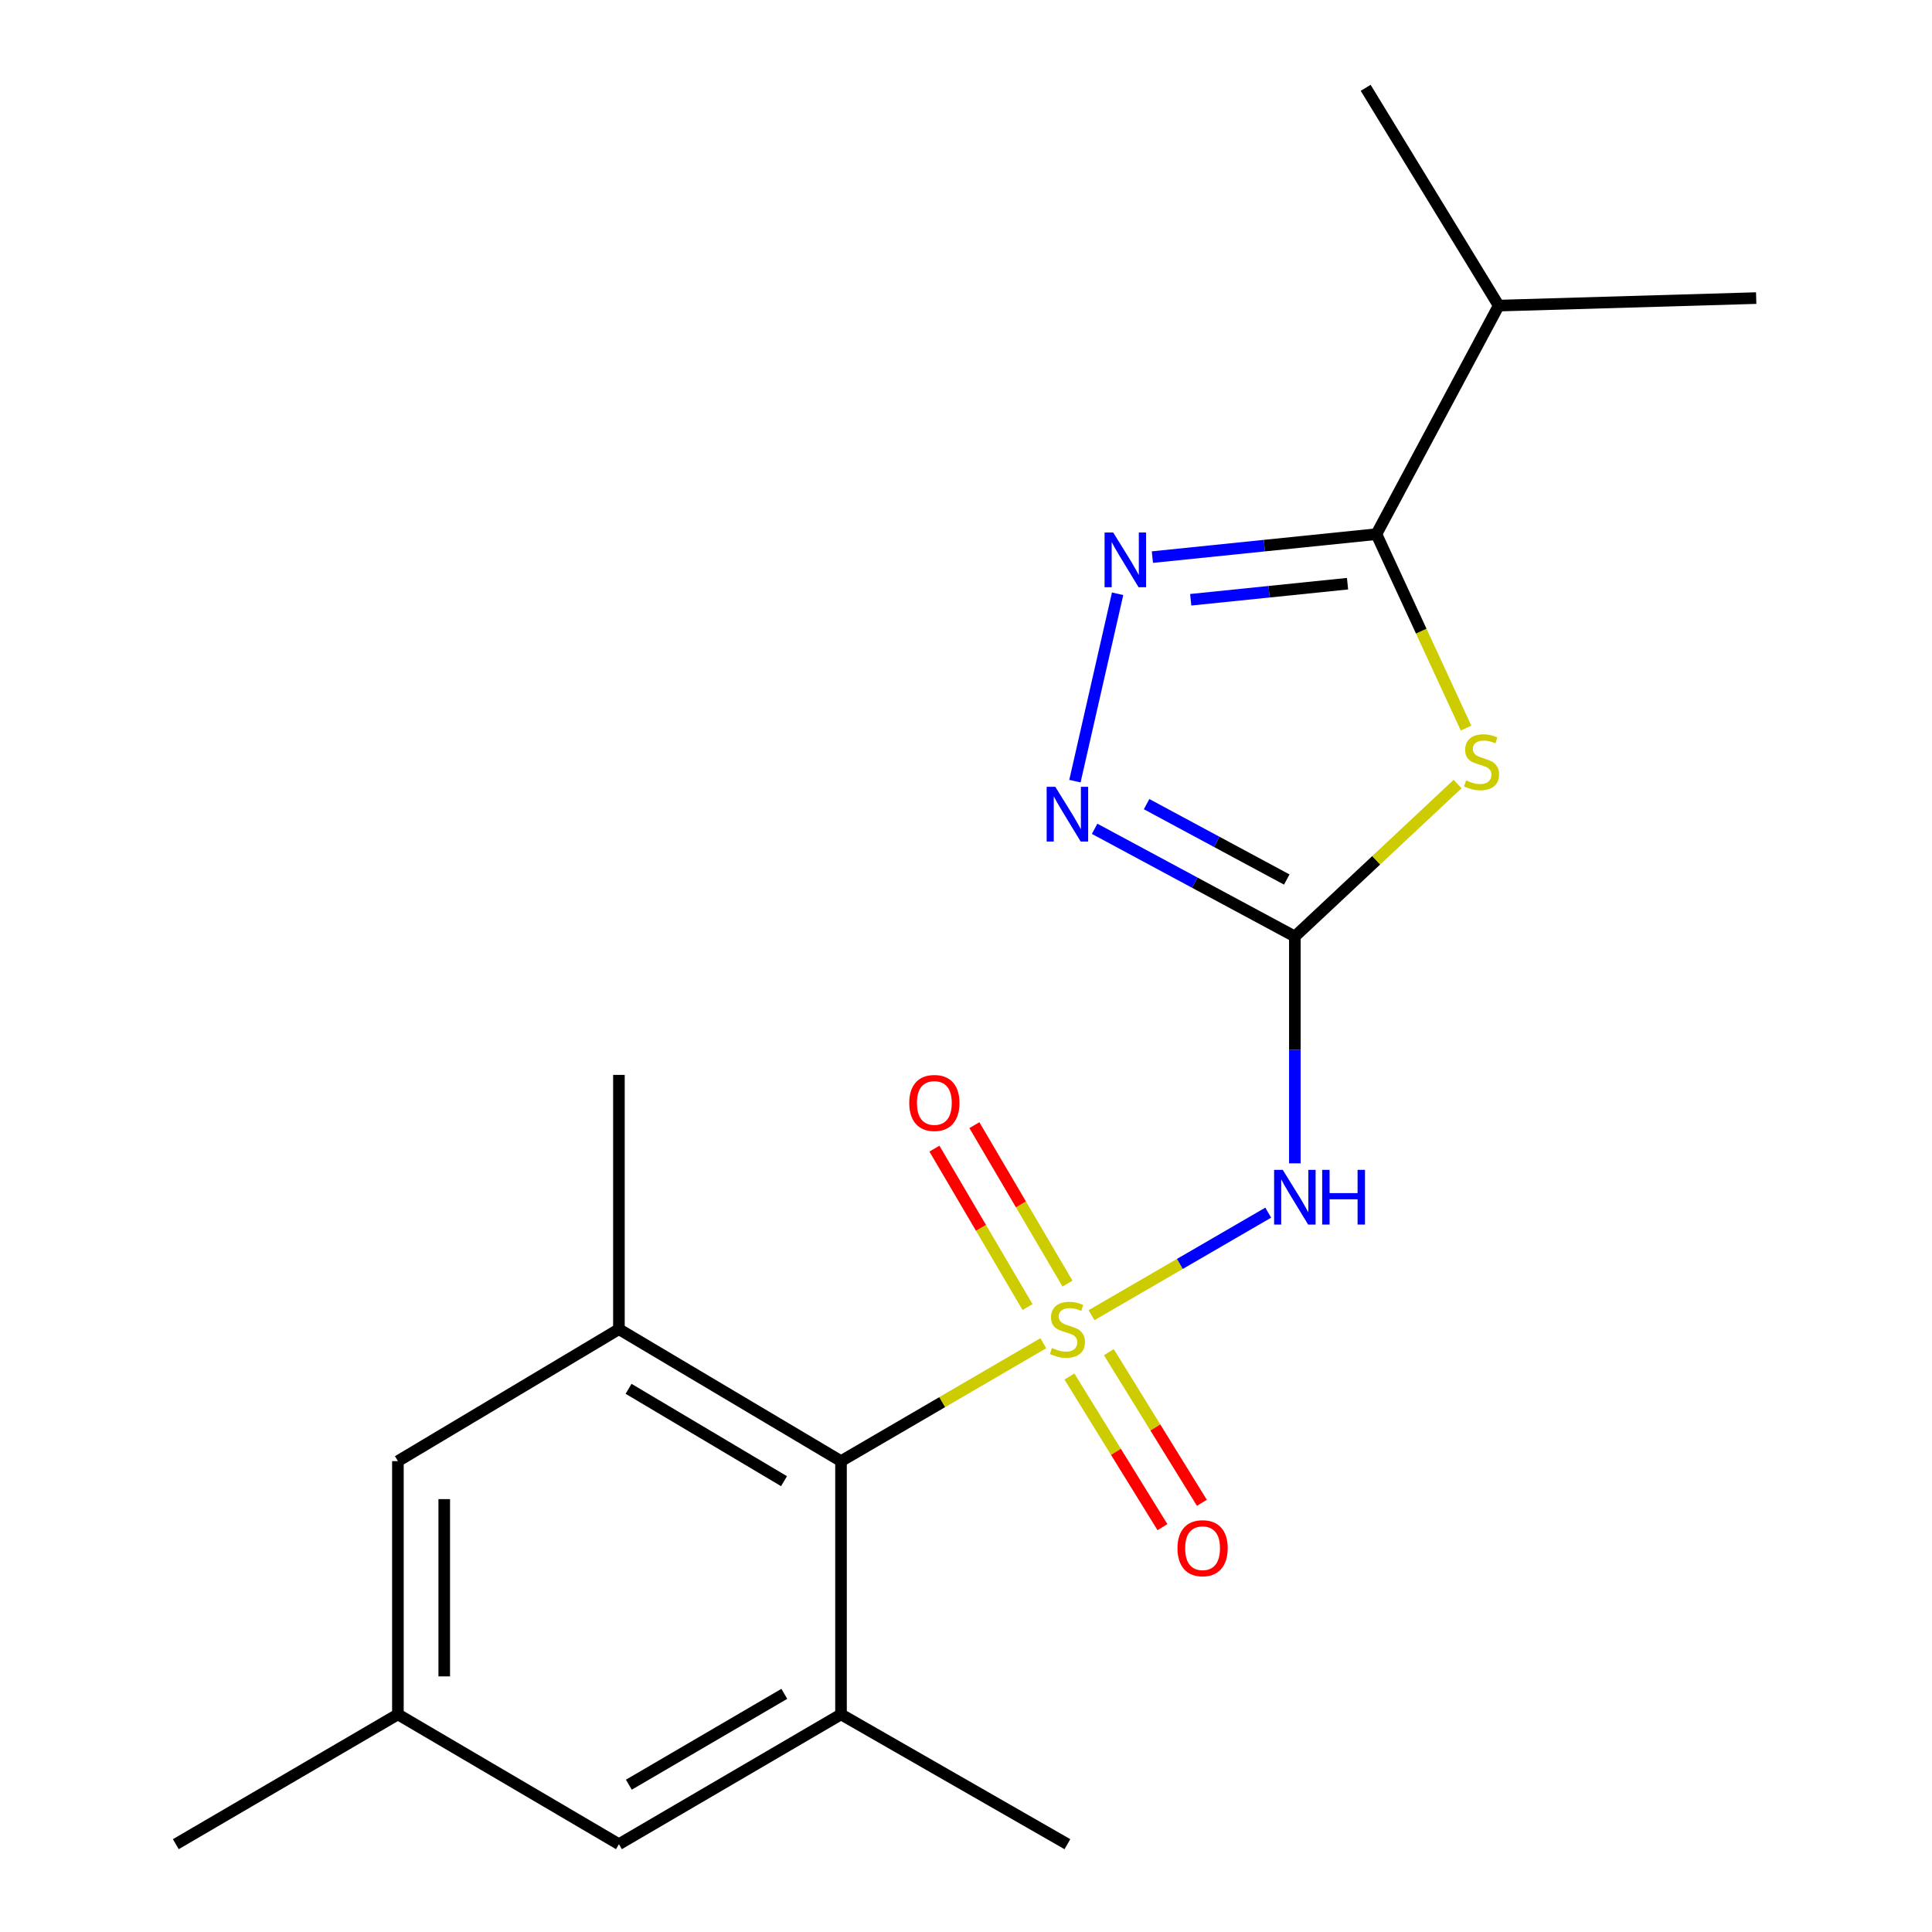 <?xml version='1.0' encoding='iso-8859-1'?>
<svg version='1.1' baseProfile='full'
              xmlns='http://www.w3.org/2000/svg'
                      xmlns:rdkit='http://www.rdkit.org/xml'
                      xmlns:xlink='http://www.w3.org/1999/xlink'
                  xml:space='preserve'
width='1000px' height='1000px' viewBox='0 0 1000 1000'>
<!-- END OF HEADER -->
<rect style='opacity:1.0;fill:#FFFFFF;stroke:none' width='1000' height='1000' x='0' y='0'> </rect>
<path class='bond-2' d='M 564.97,680.735 L 610.702,654.202' style='fill:none;fill-rule:evenodd;stroke:#CCCC00;stroke-width:6px;stroke-linecap:butt;stroke-linejoin:miter;stroke-opacity:1' />
<path class='bond-2' d='M 610.702,654.202 L 656.433,627.669' style='fill:none;fill-rule:evenodd;stroke:#0000FF;stroke-width:6px;stroke-linecap:butt;stroke-linejoin:miter;stroke-opacity:1' />
<path class='bond-6' d='M 540.017,695.246 L 487.662,725.764' style='fill:none;fill-rule:evenodd;stroke:#CCCC00;stroke-width:6px;stroke-linecap:butt;stroke-linejoin:miter;stroke-opacity:1' />
<path class='bond-6' d='M 487.662,725.764 L 435.307,756.281' style='fill:none;fill-rule:evenodd;stroke:#000000;stroke-width:6px;stroke-linecap:butt;stroke-linejoin:miter;stroke-opacity:1' />
<path class='bond-9' d='M 553.53,712.488 L 577.607,751.471' style='fill:none;fill-rule:evenodd;stroke:#CCCC00;stroke-width:6px;stroke-linecap:butt;stroke-linejoin:miter;stroke-opacity:1' />
<path class='bond-9' d='M 577.607,751.471 L 601.684,790.455' style='fill:none;fill-rule:evenodd;stroke:#FF0000;stroke-width:6px;stroke-linecap:butt;stroke-linejoin:miter;stroke-opacity:1' />
<path class='bond-9' d='M 573.937,699.884 L 598.014,738.868' style='fill:none;fill-rule:evenodd;stroke:#CCCC00;stroke-width:6px;stroke-linecap:butt;stroke-linejoin:miter;stroke-opacity:1' />
<path class='bond-9' d='M 598.014,738.868 L 622.091,777.851' style='fill:none;fill-rule:evenodd;stroke:#FF0000;stroke-width:6px;stroke-linecap:butt;stroke-linejoin:miter;stroke-opacity:1' />
<path class='bond-10' d='M 552.531,664.383 L 528.433,623.383' style='fill:none;fill-rule:evenodd;stroke:#CCCC00;stroke-width:6px;stroke-linecap:butt;stroke-linejoin:miter;stroke-opacity:1' />
<path class='bond-10' d='M 528.433,623.383 L 504.336,582.383' style='fill:none;fill-rule:evenodd;stroke:#FF0000;stroke-width:6px;stroke-linecap:butt;stroke-linejoin:miter;stroke-opacity:1' />
<path class='bond-10' d='M 531.853,676.536 L 507.755,635.536' style='fill:none;fill-rule:evenodd;stroke:#CCCC00;stroke-width:6px;stroke-linecap:butt;stroke-linejoin:miter;stroke-opacity:1' />
<path class='bond-10' d='M 507.755,635.536 L 483.658,594.536' style='fill:none;fill-rule:evenodd;stroke:#FF0000;stroke-width:6px;stroke-linecap:butt;stroke-linejoin:miter;stroke-opacity:1' />
<path class='bond-0' d='M 670.215,484.729 L 670.215,543.434' style='fill:none;fill-rule:evenodd;stroke:#000000;stroke-width:6px;stroke-linecap:butt;stroke-linejoin:miter;stroke-opacity:1' />
<path class='bond-0' d='M 670.215,543.434 L 670.215,602.139' style='fill:none;fill-rule:evenodd;stroke:#0000FF;stroke-width:6px;stroke-linecap:butt;stroke-linejoin:miter;stroke-opacity:1' />
<path class='bond-1' d='M 670.215,484.729 L 712.336,445.274' style='fill:none;fill-rule:evenodd;stroke:#000000;stroke-width:6px;stroke-linecap:butt;stroke-linejoin:miter;stroke-opacity:1' />
<path class='bond-1' d='M 712.336,445.274 L 754.458,405.818' style='fill:none;fill-rule:evenodd;stroke:#CCCC00;stroke-width:6px;stroke-linecap:butt;stroke-linejoin:miter;stroke-opacity:1' />
<path class='bond-5' d='M 670.215,484.729 L 618.392,456.856' style='fill:none;fill-rule:evenodd;stroke:#000000;stroke-width:6px;stroke-linecap:butt;stroke-linejoin:miter;stroke-opacity:1' />
<path class='bond-5' d='M 618.392,456.856 L 566.569,428.983' style='fill:none;fill-rule:evenodd;stroke:#0000FF;stroke-width:6px;stroke-linecap:butt;stroke-linejoin:miter;stroke-opacity:1' />
<path class='bond-5' d='M 666.029,455.244 L 629.754,435.733' style='fill:none;fill-rule:evenodd;stroke:#000000;stroke-width:6px;stroke-linecap:butt;stroke-linejoin:miter;stroke-opacity:1' />
<path class='bond-5' d='M 629.754,435.733 L 593.478,416.221' style='fill:none;fill-rule:evenodd;stroke:#0000FF;stroke-width:6px;stroke-linecap:butt;stroke-linejoin:miter;stroke-opacity:1' />
<path class='bond-4' d='M 758.823,376.849 L 735.626,326.661' style='fill:none;fill-rule:evenodd;stroke:#CCCC00;stroke-width:6px;stroke-linecap:butt;stroke-linejoin:miter;stroke-opacity:1' />
<path class='bond-4' d='M 735.626,326.661 L 712.429,276.472' style='fill:none;fill-rule:evenodd;stroke:#000000;stroke-width:6px;stroke-linecap:butt;stroke-linejoin:miter;stroke-opacity:1' />
<path class='bond-3' d='M 578.475,307.331 L 556.38,404.324' style='fill:none;fill-rule:evenodd;stroke:#0000FF;stroke-width:6px;stroke-linecap:butt;stroke-linejoin:miter;stroke-opacity:1' />
<path class='bond-21' d='M 596.475,288.361 L 654.452,282.416' style='fill:none;fill-rule:evenodd;stroke:#0000FF;stroke-width:6px;stroke-linecap:butt;stroke-linejoin:miter;stroke-opacity:1' />
<path class='bond-21' d='M 654.452,282.416 L 712.429,276.472' style='fill:none;fill-rule:evenodd;stroke:#000000;stroke-width:6px;stroke-linecap:butt;stroke-linejoin:miter;stroke-opacity:1' />
<path class='bond-21' d='M 616.314,310.437 L 656.898,306.276' style='fill:none;fill-rule:evenodd;stroke:#0000FF;stroke-width:6px;stroke-linecap:butt;stroke-linejoin:miter;stroke-opacity:1' />
<path class='bond-21' d='M 656.898,306.276 L 697.482,302.115' style='fill:none;fill-rule:evenodd;stroke:#000000;stroke-width:6px;stroke-linecap:butt;stroke-linejoin:miter;stroke-opacity:1' />
<path class='bond-14' d='M 712.429,276.472 L 775.723,158.185' style='fill:none;fill-rule:evenodd;stroke:#000000;stroke-width:6px;stroke-linecap:butt;stroke-linejoin:miter;stroke-opacity:1' />
<path class='bond-7' d='M 435.307,756.281 L 320.351,687.977' style='fill:none;fill-rule:evenodd;stroke:#000000;stroke-width:6px;stroke-linecap:butt;stroke-linejoin:miter;stroke-opacity:1' />
<path class='bond-7' d='M 405.811,766.656 L 325.343,718.843' style='fill:none;fill-rule:evenodd;stroke:#000000;stroke-width:6px;stroke-linecap:butt;stroke-linejoin:miter;stroke-opacity:1' />
<path class='bond-8' d='M 435.307,756.281 L 435.307,887.36' style='fill:none;fill-rule:evenodd;stroke:#000000;stroke-width:6px;stroke-linecap:butt;stroke-linejoin:miter;stroke-opacity:1' />
<path class='bond-11' d='M 320.351,687.977 L 205.955,756.281' style='fill:none;fill-rule:evenodd;stroke:#000000;stroke-width:6px;stroke-linecap:butt;stroke-linejoin:miter;stroke-opacity:1' />
<path class='bond-16' d='M 320.351,687.977 L 320.351,556.365' style='fill:none;fill-rule:evenodd;stroke:#000000;stroke-width:6px;stroke-linecap:butt;stroke-linejoin:miter;stroke-opacity:1' />
<path class='bond-12' d='M 435.307,887.36 L 320.351,954.545' style='fill:none;fill-rule:evenodd;stroke:#000000;stroke-width:6px;stroke-linecap:butt;stroke-linejoin:miter;stroke-opacity:1' />
<path class='bond-12' d='M 405.961,876.73 L 325.492,923.76' style='fill:none;fill-rule:evenodd;stroke:#000000;stroke-width:6px;stroke-linecap:butt;stroke-linejoin:miter;stroke-opacity:1' />
<path class='bond-15' d='M 435.307,887.36 L 552.488,954.545' style='fill:none;fill-rule:evenodd;stroke:#000000;stroke-width:6px;stroke-linecap:butt;stroke-linejoin:miter;stroke-opacity:1' />
<path class='bond-20' d='M 205.955,756.281 L 205.955,887.36' style='fill:none;fill-rule:evenodd;stroke:#000000;stroke-width:6px;stroke-linecap:butt;stroke-linejoin:miter;stroke-opacity:1' />
<path class='bond-20' d='M 229.94,775.943 L 229.94,867.699' style='fill:none;fill-rule:evenodd;stroke:#000000;stroke-width:6px;stroke-linecap:butt;stroke-linejoin:miter;stroke-opacity:1' />
<path class='bond-13' d='M 320.351,954.545 L 205.955,887.36' style='fill:none;fill-rule:evenodd;stroke:#000000;stroke-width:6px;stroke-linecap:butt;stroke-linejoin:miter;stroke-opacity:1' />
<path class='bond-17' d='M 205.955,887.36 L 91,954.545' style='fill:none;fill-rule:evenodd;stroke:#000000;stroke-width:6px;stroke-linecap:butt;stroke-linejoin:miter;stroke-opacity:1' />
<path class='bond-18' d='M 775.723,158.185 L 706.872,45.455' style='fill:none;fill-rule:evenodd;stroke:#000000;stroke-width:6px;stroke-linecap:butt;stroke-linejoin:miter;stroke-opacity:1' />
<path class='bond-19' d='M 775.723,158.185 L 909,154.294' style='fill:none;fill-rule:evenodd;stroke:#000000;stroke-width:6px;stroke-linecap:butt;stroke-linejoin:miter;stroke-opacity:1' />
<path  class='atom-0' d='M 544.488 697.697
Q 544.808 697.817, 546.128 698.377
Q 547.448 698.937, 548.888 699.297
Q 550.368 699.617, 551.808 699.617
Q 554.488 699.617, 556.048 698.337
Q 557.608 697.017, 557.608 694.737
Q 557.608 693.177, 556.808 692.217
Q 556.048 691.257, 554.848 690.737
Q 553.648 690.217, 551.648 689.617
Q 549.128 688.857, 547.608 688.137
Q 546.128 687.417, 545.048 685.897
Q 544.008 684.377, 544.008 681.817
Q 544.008 678.257, 546.408 676.057
Q 548.848 673.857, 553.648 673.857
Q 556.928 673.857, 560.648 675.417
L 559.728 678.497
Q 556.328 677.097, 553.768 677.097
Q 551.008 677.097, 549.488 678.257
Q 547.968 679.377, 548.008 681.337
Q 548.008 682.857, 548.768 683.777
Q 549.568 684.697, 550.688 685.217
Q 551.848 685.737, 553.768 686.337
Q 556.328 687.137, 557.848 687.937
Q 559.368 688.737, 560.448 690.377
Q 561.568 691.977, 561.568 694.737
Q 561.568 698.657, 558.928 700.777
Q 556.328 702.857, 551.968 702.857
Q 549.448 702.857, 547.528 702.297
Q 545.648 701.777, 543.408 700.857
L 544.488 697.697
' fill='#CCCC00'/>
<path  class='atom-2' d='M 758.848 403.932
Q 759.168 404.052, 760.488 404.612
Q 761.808 405.172, 763.248 405.532
Q 764.728 405.852, 766.168 405.852
Q 768.848 405.852, 770.408 404.572
Q 771.968 403.252, 771.968 400.972
Q 771.968 399.412, 771.168 398.452
Q 770.408 397.492, 769.208 396.972
Q 768.008 396.452, 766.008 395.852
Q 763.488 395.092, 761.968 394.372
Q 760.488 393.652, 759.408 392.132
Q 758.368 390.612, 758.368 388.052
Q 758.368 384.492, 760.768 382.292
Q 763.208 380.092, 768.008 380.092
Q 771.288 380.092, 775.008 381.652
L 774.088 384.732
Q 770.688 383.332, 768.128 383.332
Q 765.368 383.332, 763.848 384.492
Q 762.328 385.612, 762.368 387.572
Q 762.368 389.092, 763.128 390.012
Q 763.928 390.932, 765.048 391.452
Q 766.208 391.972, 768.128 392.572
Q 770.688 393.372, 772.208 394.172
Q 773.728 394.972, 774.808 396.612
Q 775.928 398.212, 775.928 400.972
Q 775.928 404.892, 773.288 407.012
Q 770.688 409.092, 766.328 409.092
Q 763.808 409.092, 761.888 408.532
Q 760.008 408.012, 757.768 407.092
L 758.848 403.932
' fill='#CCCC00'/>
<path  class='atom-3' d='M 663.955 605.513
L 673.235 620.513
Q 674.155 621.993, 675.635 624.673
Q 677.115 627.353, 677.195 627.513
L 677.195 605.513
L 680.955 605.513
L 680.955 633.833
L 677.075 633.833
L 667.115 617.433
Q 665.955 615.513, 664.715 613.313
Q 663.515 611.113, 663.155 610.433
L 663.155 633.833
L 659.475 633.833
L 659.475 605.513
L 663.955 605.513
' fill='#0000FF'/>
<path  class='atom-3' d='M 684.355 605.513
L 688.195 605.513
L 688.195 617.553
L 702.675 617.553
L 702.675 605.513
L 706.515 605.513
L 706.515 633.833
L 702.675 633.833
L 702.675 620.753
L 688.195 620.753
L 688.195 633.833
L 684.355 633.833
L 684.355 605.513
' fill='#0000FF'/>
<path  class='atom-4' d='M 576.209 275.637
L 585.489 290.637
Q 586.409 292.117, 587.889 294.797
Q 589.369 297.477, 589.449 297.637
L 589.449 275.637
L 593.209 275.637
L 593.209 303.957
L 589.329 303.957
L 579.369 287.557
Q 578.209 285.637, 576.969 283.437
Q 575.769 281.237, 575.409 280.557
L 575.409 303.957
L 571.729 303.957
L 571.729 275.637
L 576.209 275.637
' fill='#0000FF'/>
<path  class='atom-6' d='M 546.228 407.249
L 555.508 422.249
Q 556.428 423.729, 557.908 426.409
Q 559.388 429.089, 559.468 429.249
L 559.468 407.249
L 563.228 407.249
L 563.228 435.569
L 559.348 435.569
L 549.388 419.169
Q 548.228 417.249, 546.988 415.049
Q 545.788 412.849, 545.428 412.169
L 545.428 435.569
L 541.748 435.569
L 541.748 407.249
L 546.228 407.249
' fill='#0000FF'/>
<path  class='atom-10' d='M 609.458 801.347
Q 609.458 794.547, 612.818 790.747
Q 616.178 786.947, 622.458 786.947
Q 628.738 786.947, 632.098 790.747
Q 635.458 794.547, 635.458 801.347
Q 635.458 808.227, 632.058 812.147
Q 628.658 816.027, 622.458 816.027
Q 616.218 816.027, 612.818 812.147
Q 609.458 808.267, 609.458 801.347
M 622.458 812.827
Q 626.778 812.827, 629.098 809.947
Q 631.458 807.027, 631.458 801.347
Q 631.458 795.787, 629.098 792.987
Q 626.778 790.147, 622.458 790.147
Q 618.138 790.147, 615.778 792.947
Q 613.458 795.747, 613.458 801.347
Q 613.458 807.067, 615.778 809.947
Q 618.138 812.827, 622.458 812.827
' fill='#FF0000'/>
<path  class='atom-11' d='M 470.623 570.89
Q 470.623 564.09, 473.983 560.29
Q 477.343 556.49, 483.623 556.49
Q 489.903 556.49, 493.263 560.29
Q 496.623 564.09, 496.623 570.89
Q 496.623 577.77, 493.223 581.69
Q 489.823 585.57, 483.623 585.57
Q 477.383 585.57, 473.983 581.69
Q 470.623 577.81, 470.623 570.89
M 483.623 582.37
Q 487.943 582.37, 490.263 579.49
Q 492.623 576.57, 492.623 570.89
Q 492.623 565.33, 490.263 562.53
Q 487.943 559.69, 483.623 559.69
Q 479.303 559.69, 476.943 562.49
Q 474.623 565.29, 474.623 570.89
Q 474.623 576.61, 476.943 579.49
Q 479.303 582.37, 483.623 582.37
' fill='#FF0000'/>
</svg>
